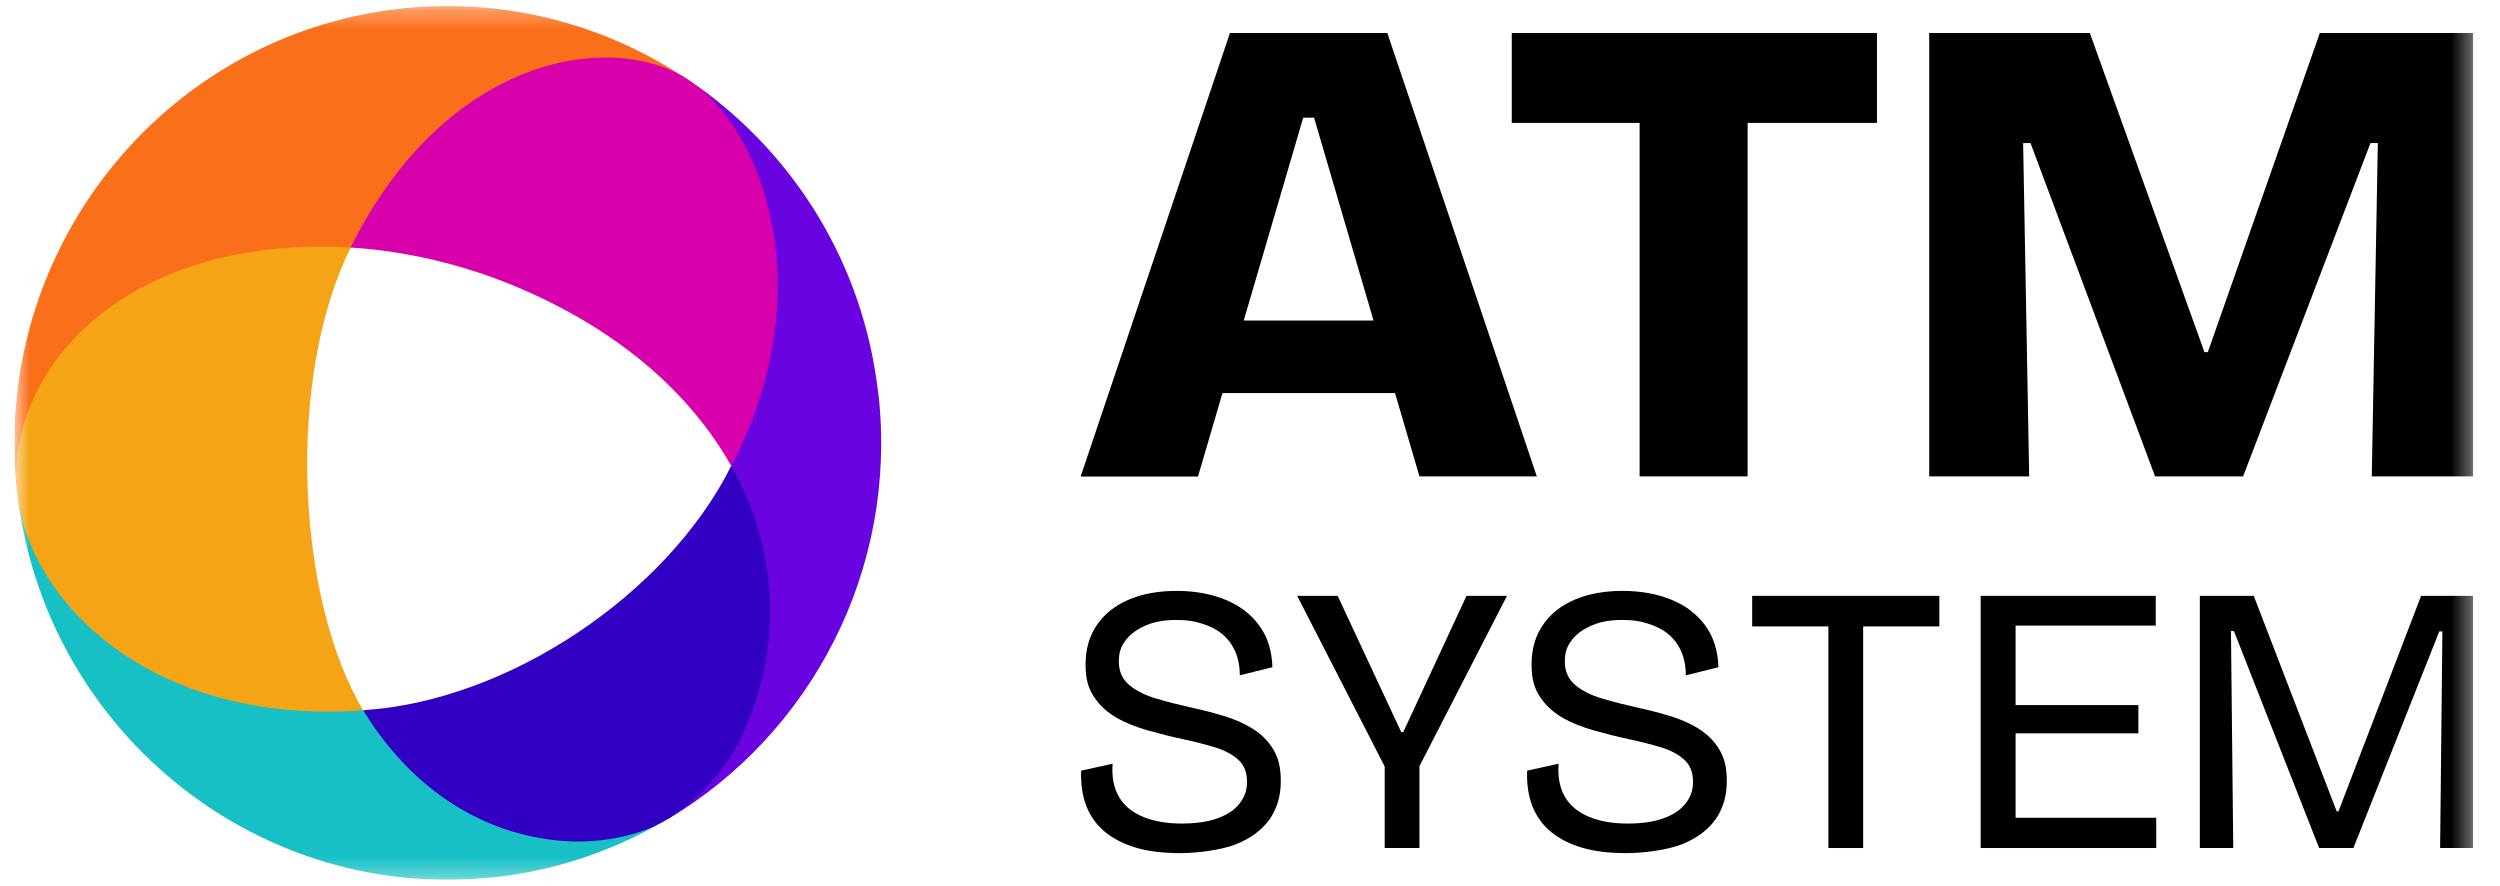 <svg xmlns="http://www.w3.org/2000/svg" width="127" height="45" viewBox="0 0 127 45" fill="none"><g clip-path="url(#clip0_2638_1772)"><mask id="mask0_2638_1772" style="mask-type:luminance" maskUnits="userSpaceOnUse" x="0" y="0" width="126" height="45"><path d="M125.63 0.31H0.729V44.691H125.63V0.31Z" fill="white"></path></mask><g mask="url(#mask0_2638_1772)"><path d="M32.731 42.189C32.948 42.105 33.164 42.021 33.356 41.929L33.314 41.845C32.074 42.449 30.333 42.752 28.776 42.659C24.638 42.391 21.032 40.09 18.601 36.17L18.443 36.086L18.285 36.002C8.359 36.657 1.997 31.142 1.032 25.593L0.948 25.61C1.007 25.946 1.09 26.282 1.181 26.618C1.081 26.282 1.007 25.946 0.948 25.61C2.63 37.455 13.363 45.916 25.237 44.548C28.177 44.212 30.908 43.289 33.356 41.929C33.156 42.021 32.948 42.105 32.731 42.189Z" fill="#16C0C4"></path><path d="M20.24 0.452C8.183 1.845 -0.468 12.825 0.864 24.963C0.864 24.963 0.864 24.963 0.864 24.972H0.955C0.689 22.605 1.605 20.338 2.429 19.062C5.285 14.596 10.922 12.271 17.659 12.657L17.95 12.515C21.173 5.959 26.86 2.374 32.164 3.113C33.471 3.298 34.479 3.86 34.804 4.061L34.845 3.986C30.69 1.216 25.578 -0.161 20.24 0.452Z" fill="#FA6F1A"></path><path d="M44.613 19.977C43.872 13.413 40.35 7.856 35.379 4.339L35.329 4.406C37.66 6.186 39.226 9.762 39.417 13.732C39.575 16.914 38.743 20.456 37.152 23.478V23.856C39.409 27.977 39.65 32.603 37.818 36.909C37.027 38.781 35.629 40.426 33.88 41.534L33.93 41.61C41.182 37.295 45.637 28.959 44.621 19.977H44.613Z" fill="#6904E1"></path><path d="M17.819 12.574C20.642 12.758 23.548 13.43 26.337 14.613C31.45 16.779 35.089 20.003 37.145 23.671C38.727 20.733 39.66 17.132 39.493 13.732C39.285 9.518 37.503 5.648 34.872 3.986C31.075 1.594 22.723 2.727 17.811 12.565L17.819 12.574Z" fill="#D800AA"></path><path d="M18.451 36.086C15.045 30.378 14.529 19.18 17.818 12.574C6.127 11.911 0.29 18.97 0.865 24.972C1.389 30.454 7.568 36.867 18.451 36.086Z" fill="#F4A414"></path><path d="M37.894 36.942C39.776 32.519 39.468 27.809 37.145 23.671C33.856 30.235 25.77 35.616 18.451 36.078C20.858 40.04 24.521 42.466 28.776 42.734C30.367 42.835 32.307 42.508 33.647 41.769C33.739 41.719 33.822 41.668 33.906 41.618C35.596 40.544 37.053 38.915 37.894 36.942Z" fill="#3200C2"></path><path d="M62.107 19.969H70.867L72.108 24.2H78.07L70.476 1.678H62.482L54.897 24.208H60.858L62.099 19.977L62.107 19.969ZM66.754 5.976L69.776 16.284H63.181L66.204 5.976H66.745H66.754Z" fill="black"></path><path d="M83.292 24.2H88.779V6.244H95.349V1.678H76.797V6.244H83.292V24.2Z" fill="black"></path><path d="M117.846 1.678L112.159 17.887H111.985L106.164 1.678H98.004V24.2H103.083L102.775 7.268H103.15L109.478 24.2H113.95L120.42 7.268H120.794L120.486 24.2H125.632V1.678H117.846Z" fill="black"></path><path d="M63.623 37.009C63.19 36.741 62.699 36.531 62.175 36.371C61.642 36.212 61.1 36.069 60.551 35.952C59.91 35.809 59.31 35.658 58.744 35.49C58.178 35.322 57.72 35.096 57.37 34.802C57.02 34.508 56.837 34.113 56.837 33.61C56.837 33.106 56.962 32.812 57.203 32.502C57.445 32.191 57.786 31.948 58.228 31.763C58.661 31.578 59.169 31.494 59.752 31.494C60.334 31.494 60.659 31.553 61.059 31.679C61.459 31.805 61.8 31.973 62.075 32.199C62.358 32.426 62.574 32.72 62.741 33.072C62.899 33.425 62.982 33.836 62.982 34.306L64.639 33.895C64.614 33.056 64.389 32.342 63.965 31.771C63.54 31.192 62.966 30.756 62.241 30.462C61.517 30.168 60.692 30.017 59.768 30.017C58.844 30.017 58.02 30.168 57.32 30.47C56.629 30.772 56.088 31.201 55.713 31.763C55.338 32.317 55.147 32.98 55.147 33.744C55.147 34.508 55.288 34.97 55.58 35.406C55.871 35.843 56.246 36.187 56.712 36.455C57.178 36.724 57.711 36.934 58.303 37.102C58.894 37.27 59.485 37.421 60.076 37.547C60.676 37.673 61.225 37.815 61.725 37.966C62.216 38.117 62.616 38.327 62.907 38.596C63.199 38.864 63.349 39.234 63.349 39.704C63.349 40.174 63.224 40.485 62.974 40.812C62.724 41.139 62.349 41.391 61.85 41.568C61.35 41.752 60.742 41.836 60.018 41.836C59.294 41.836 58.627 41.727 58.078 41.5C57.528 41.274 57.112 40.938 56.846 40.485C56.579 40.031 56.471 39.469 56.521 38.797L54.922 39.15C54.897 39.838 54.989 40.434 55.188 40.955C55.397 41.475 55.713 41.912 56.138 42.264C56.571 42.617 57.104 42.886 57.736 43.07C58.369 43.255 59.11 43.339 59.96 43.339C60.809 43.339 62.033 43.188 62.791 42.886C63.548 42.583 64.115 42.155 64.498 41.618C64.872 41.072 65.064 40.434 65.064 39.696C65.064 38.957 64.939 38.495 64.681 38.067C64.423 37.639 64.081 37.295 63.64 37.026L63.623 37.009Z" fill="black"></path><path d="M71.284 37.194H71.184L67.953 30.269H65.897L70.343 38.94V43.079H72.108V38.923L76.554 30.269H74.498L71.284 37.194Z" fill="black"></path><path d="M86.28 37.009C85.847 36.741 85.355 36.531 84.831 36.371C84.298 36.212 83.757 36.069 83.207 35.952C82.566 35.809 81.966 35.658 81.401 35.49C80.834 35.322 80.376 35.096 80.027 34.802C79.677 34.508 79.494 34.113 79.494 33.61C79.494 33.106 79.618 32.812 79.86 32.502C80.102 32.191 80.443 31.948 80.884 31.763C81.317 31.578 81.825 31.494 82.408 31.494C82.991 31.494 83.316 31.553 83.715 31.679C84.115 31.805 84.457 31.973 84.731 32.199C85.014 32.426 85.239 32.72 85.397 33.072C85.556 33.425 85.639 33.836 85.639 34.306L87.296 33.895C87.271 33.056 87.046 32.342 86.622 31.771C86.197 31.192 85.622 30.756 84.898 30.462C84.173 30.168 83.349 30.017 82.425 30.017C81.5 30.017 80.676 30.168 79.976 30.47C79.285 30.772 78.744 31.201 78.37 31.763C77.995 32.317 77.804 32.98 77.804 33.744C77.804 34.508 77.945 34.97 78.236 35.406C78.528 35.843 78.903 36.187 79.369 36.455C79.835 36.724 80.368 36.934 80.959 37.102C81.55 37.27 82.141 37.421 82.733 37.547C83.332 37.673 83.882 37.815 84.382 37.966C84.873 38.117 85.272 38.327 85.564 38.596C85.855 38.864 86.005 39.234 86.005 39.704C86.005 40.174 85.88 40.485 85.631 40.812C85.38 41.139 85.006 41.391 84.507 41.568C84.007 41.752 83.399 41.836 82.674 41.836C81.95 41.836 81.284 41.727 80.734 41.5C80.185 41.274 79.768 40.938 79.502 40.485C79.236 40.031 79.127 39.469 79.177 38.797L77.578 39.15C77.553 39.838 77.645 40.434 77.845 40.955C78.053 41.475 78.37 41.912 78.794 42.264C79.227 42.617 79.76 42.886 80.393 43.07C81.025 43.255 81.767 43.339 82.616 43.339C83.466 43.339 84.69 43.188 85.448 42.886C86.205 42.583 86.771 42.155 87.154 41.618C87.529 41.072 87.721 40.434 87.721 39.696C87.721 38.957 87.595 38.495 87.337 38.067C87.079 37.639 86.73 37.295 86.296 37.026L86.28 37.009Z" fill="black"></path><path d="M89.011 30.269V31.822H92.882V43.079H94.648V31.822H98.519V30.269H89.011Z" fill="black"></path><path d="M102.392 37.253H108.629V35.818H102.392V31.78H109.512V30.269H100.618V43.079H109.537V41.542H102.392V37.253Z" fill="black"></path><path d="M118.795 41.215H118.704L114.49 30.269H111.751V43.079H113.449L113.333 32.057H113.483L117.812 43.079H119.553L123.916 32.074H124.074L123.958 43.079H125.631V30.269H122.992L118.795 41.215Z" fill="black"></path></g></g><defs><clipPath id="clip0_2638_1772"><rect width="125.515" height="44.381" fill="white" transform="translate(0.729 0.31)"></rect></clipPath></defs></svg>